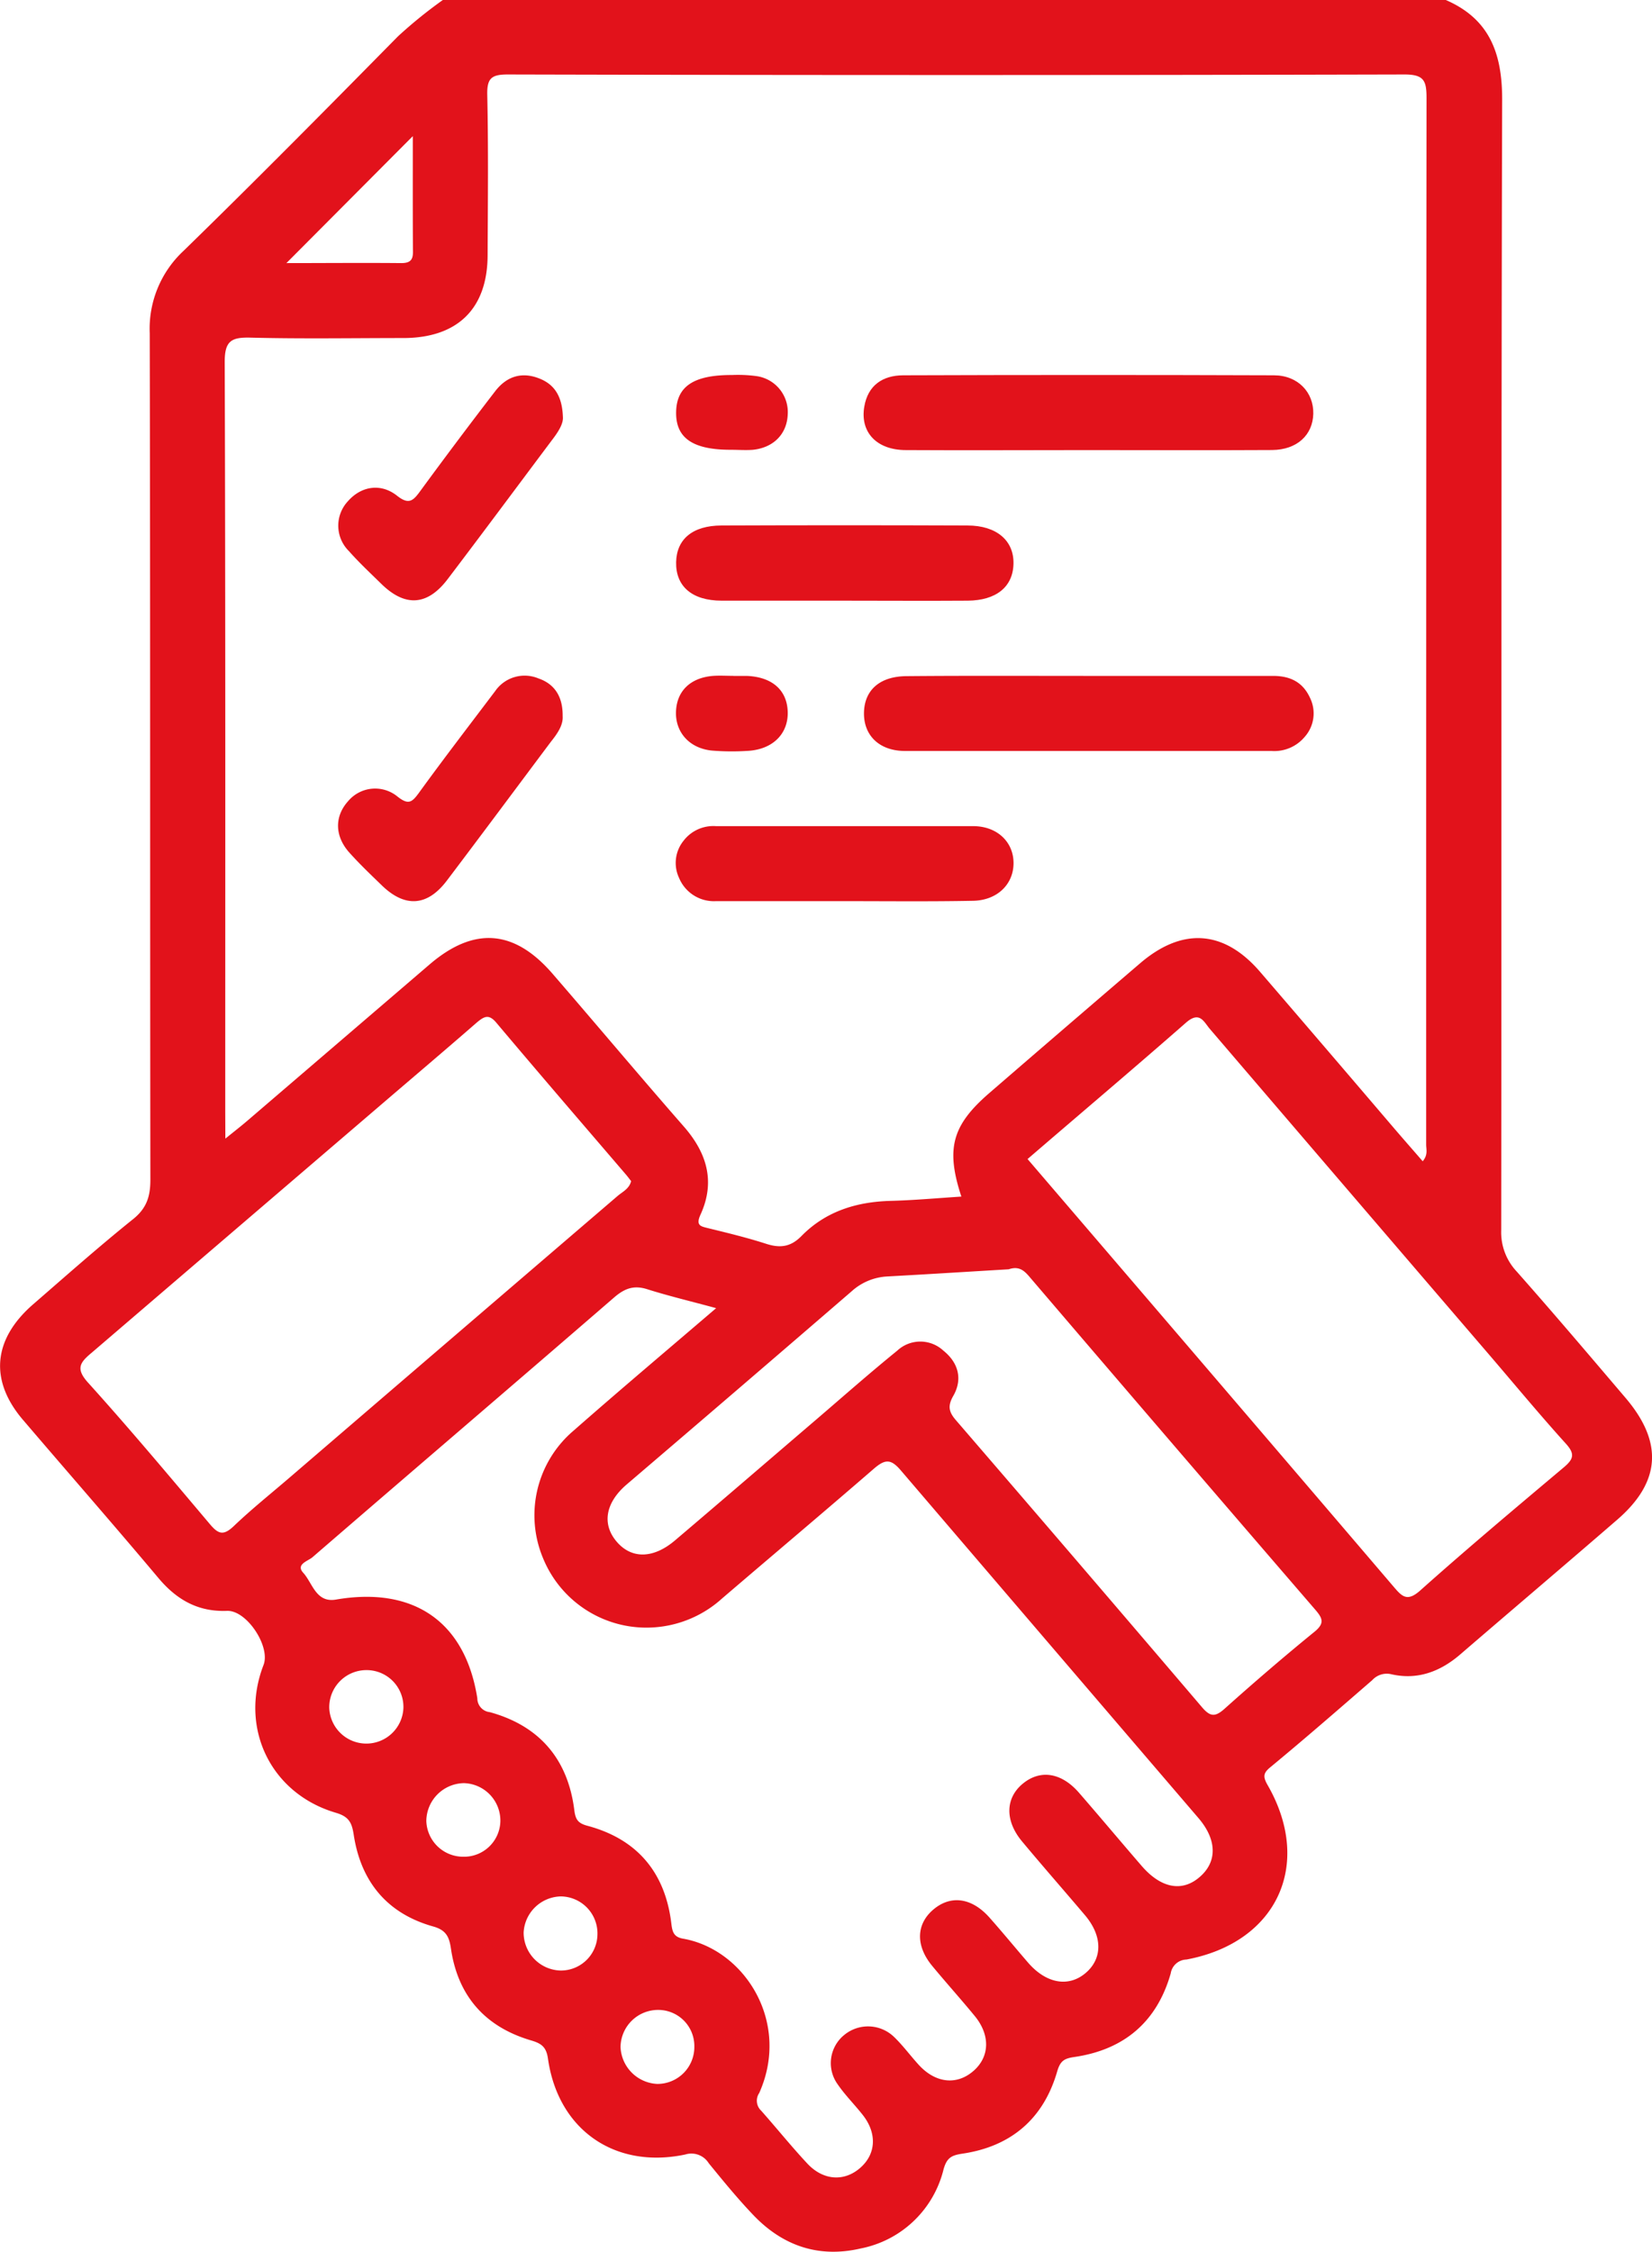 <svg id="katman_1" data-name="katman 1" xmlns="http://www.w3.org/2000/svg" viewBox="0 0 281.13 383.16"><defs><style>.cls-1{fill:#e2121b;}</style></defs><path class="cls-1" d="M-183.12-165.94c7.5,3.25,9.61,9.15,9.59,17-.18,64.09-.09,128.19-.16,192.29a9.74,9.74,0,0,0,2.61,7c6.28,7.09,12.41,14.32,18.55,21.53,6.43,7.55,6,14.32-1.44,20.74-8.86,7.67-17.8,15.24-26.68,22.89-3.41,2.94-7.27,4.39-11.71,3.39a3.34,3.34,0,0,0-3.28,1c-5.77,5-11.51,10-17.35,14.82-1.22,1-1.25,1.62-.47,3,7.79,13.52,1.62,26.83-13.8,29.71a2.78,2.78,0,0,0-2.67,2.35c-2.35,8.27-7.95,13-16.41,14.23-1.69.25-2.38.63-2.91,2.45-2.33,8.07-7.87,12.79-16.17,14-1.82.28-2.61.68-3.17,2.66a18.09,18.09,0,0,1-14.08,13.46c-7.18,1.67-13.32-.45-18.33-5.72-2.66-2.79-5.11-5.79-7.55-8.78a3.48,3.48,0,0,0-4-1.48c-12,2.53-21.65-4.23-23.36-16.32-.29-2-1.12-2.58-2.9-3.1-7.78-2.3-12.42-7.53-13.61-15.6-.29-2-.81-3.15-3-3.77-7.87-2.2-12.34-7.65-13.55-15.64-.32-2.07-.84-3.05-3-3.7-11.12-3.25-16.5-14.42-12.34-25.16,1.21-3.13-2.85-9.33-6.22-9.2-4.93.19-8.55-1.89-11.64-5.55-7.56-9-15.26-17.79-22.87-26.7C-431,69.07-430.44,62-423.57,56c5.65-4.9,11.25-9.87,17.08-14.55,2.32-1.87,2.92-3.89,2.92-6.7-.07-48,0-96-.11-144a18.09,18.09,0,0,1,5.74-14c12.32-12,24.43-24.25,36.51-36.51a78.54,78.54,0,0,1,7.7-6.23ZM-390.81,27.77c1.72-1.39,2.79-2.22,3.81-3.1l30.94-26.53c7.55-6.47,14.42-6,21,1.66,7.42,8.58,14.71,17.27,22.18,25.81,4,4.53,5.51,9.44,2.93,15.09-.88,1.93.09,2,1.44,2.34,3.26.8,6.53,1.59,9.72,2.62,2.35.76,4.15.57,6-1.3,4.14-4.23,9.39-5.85,15.23-6,4-.11,7.93-.47,12-.73-2.69-8.2-1.58-12.17,4.88-17.72Q-248,8.95-235.21-2C-228-8.22-220.88-7.76-214.72-.6q11.46,13.32,22.87,26.69c1.57,1.83,3.16,3.64,4.8,5.53.93-1.11.59-2,.59-2.84q0-17.58,0-35.16,0-71.44.06-142.89c0-2.91-.41-4-3.74-4q-76.31.19-152.61,0c-2.78,0-3.55.64-3.49,3.47.2,9.1.1,18.2.06,27.31s-5.15,14-14.21,14.06c-8.73,0-17.46.15-26.18-.07-3.26-.08-4.36.59-4.35,4.17.14,42.52.09,85,.09,127.56Zm83.52,28.84c-4.3-1.17-8.06-2.06-11.73-3.22-2.29-.73-3.86-.13-5.64,1.41C-341.72,69.56-358.88,84.21-376,99c-.75.64-2.88,1.19-1.55,2.64,1.59,1.75,2.15,5.13,5.56,4.55,13.22-2.27,22,3.75,24.06,16.79a2.36,2.36,0,0,0,2.12,2.36c8.45,2.32,13.29,8,14.38,16.64.2,1.6.59,2.26,2.26,2.7,8.5,2.28,13.24,8,14.26,16.67.17,1.45.46,2.26,2,2.53,10.4,1.82,18.37,14.15,12.95,26.26a2.32,2.32,0,0,0,.33,3c2.66,3,5.15,6.1,7.86,9s6.28,3.11,9,.73,2.87-5.9.43-9c-1.38-1.76-3-3.36-4.26-5.2a6.16,6.16,0,0,1,1.11-8.41,6.36,6.36,0,0,1,8.51.37c1.51,1.46,2.77,3.19,4.2,4.75,2.85,3.09,6.45,3.47,9.28,1s2.83-6.17.22-9.34c-2.37-2.89-4.88-5.67-7.26-8.55-2.84-3.45-2.71-7.11.24-9.59s6.51-2,9.51,1.37c2.23,2.51,4.37,5.12,6.57,7.67,3.07,3.56,6.85,4.25,9.76,1.82s3-6.25-.06-9.87c-3.55-4.19-7.17-8.31-10.68-12.52-3-3.57-2.88-7.44.13-9.89s6.58-1.81,9.51,1.55c3.6,4.14,7.12,8.35,10.71,12.5,3.35,3.86,7,4.46,10,1.72,2.86-2.58,2.75-6.27-.38-9.91q-25.31-29.53-50.6-59.09c-1.7-2-2.67-2-4.6-.34C-289,91.33-297.66,98.62-306.28,106a19.17,19.17,0,0,1-11.45,4.91,19,19,0,0,1-19-11.72,18.89,18.89,0,0,1,5.19-21.75C-323.71,70.56-315.71,63.82-307.29,56.61Zm53-25.36,15.13,17.65Q-215.57,76.41-192,104c1.42,1.66,2.3,2.63,4.53.64,8-7.14,16.18-14,24.4-20.92,1.74-1.45,1.95-2.33.36-4.08-4.34-4.8-8.48-9.79-12.69-14.71q-24-27.94-47.93-55.89c-1-1.21-1.71-3-4-1C-236.15,15.77-245.19,23.41-254.3,31.25ZM-321.76,35c-.29-.37-.58-.77-.9-1.14-7.37-8.6-14.77-17.18-22.07-25.85C-346,6.52-346.79,7-348,8c-5.35,4.66-10.77,9.25-16.16,13.87Q-388.83,43-413.53,64.17c-2,1.67-2.83,2.7-.63,5.13,7.09,7.85,13.91,16,20.72,24.06,1.41,1.67,2.27,2,4,.39,3.05-2.92,6.37-5.57,9.58-8.33q27.93-24,55.84-47.93C-323.18,36.79-322.07,36.29-321.76,35ZM-257.5,50c-6.75.4-13.71.84-20.68,1.22a9.78,9.78,0,0,0-6.06,2.53q-19.11,16.49-38.29,32.87c-3.64,3.13-4.22,6.78-1.66,9.75s6.26,2.84,9.89-.24c8.08-6.86,16.1-13.77,24.15-20.66,4.54-3.89,9-7.83,13.67-11.62a5.76,5.76,0,0,1,7.87,0c2.5,2,3.32,4.79,1.69,7.66-1,1.73-.79,2.75.44,4.17q21,24.35,41.86,48.81c1.38,1.62,2.22,1.72,3.81.31,5-4.47,10.12-8.88,15.34-13.13,1.79-1.46,1.38-2.32.11-3.79q-24.3-28.17-48.47-56.44C-254.79,50.29-255.69,49.38-257.5,50ZM-358.91-142.78l-21.51,21.6c6.25,0,12.92-.06,19.58,0,1.83,0,2-.89,1.95-2.3C-358.93-130-358.91-136.58-358.91-142.78Zm25.19,299.47a6.48,6.48,0,0,0-6.33,6.12,6.45,6.45,0,0,0,6.33,6.49,6.22,6.22,0,0,0,6.23-6.1A6.3,6.3,0,0,0-333.72,156.69ZM-311,182.22A6.14,6.14,0,0,0-317.1,176a6.39,6.39,0,0,0-6.46,6.33,6.56,6.56,0,0,0,6.23,6.26A6.28,6.28,0,0,0-311,182.22Zm-39.22-44.8a6.5,6.5,0,0,0-6.39,6.43,6.28,6.28,0,0,0,6.26,6.09,6.19,6.19,0,0,0,6.34-6A6.38,6.38,0,0,0-350.21,137.42Zm-16.61-6.73a6.31,6.31,0,0,0,6.32-6.06,6.26,6.26,0,0,0-6.29-6.44,6.32,6.32,0,0,0-6.33,6.41A6.32,6.32,0,0,0-366.82,130.69Z" transform="translate(429.16 165.94)"/><path class="cls-1" d="M-244-89.37c-10.33,0-20.66.06-31,0-5,0-7.82-3.07-7.08-7.38.62-3.67,3.16-5.32,6.6-5.34q31.56-.11,63.1,0c4.1,0,6.79,2.91,6.71,6.53s-2.76,6.14-7,6.18C-223-89.32-233.51-89.37-244-89.37Z" transform="translate(429.16 165.94)"/><path class="cls-1" d="M-243.88-50.95h31.36c2.85,0,5.05,1,6.3,3.75a6,6,0,0,1-.92,6.63,6.74,6.74,0,0,1-5.64,2.39c-20.78,0-41.56,0-62.35,0-4.43,0-7.08-2.68-7-6.53s2.71-6.18,7.28-6.2C-264.54-51-254.21-50.95-243.88-50.95Z" transform="translate(429.16 165.94)"/><path class="cls-1" d="M-285.78-63.75c-6.85,0-13.7,0-20.56,0-5.07,0-7.85-2.46-7.76-6.56.09-3.92,2.81-6.21,7.71-6.23q20.92-.08,41.86,0c5,0,7.95,2.6,7.84,6.55s-3,6.2-7.78,6.24C-271.57-63.7-278.67-63.75-285.78-63.75Z" transform="translate(429.16 165.94)"/><path class="cls-1" d="M-285.27-12.63c-7.36,0-14.71,0-22.06,0a6.42,6.42,0,0,1-6.26-3.93,6,6,0,0,1,.75-6.34,6.38,6.38,0,0,1,5.55-2.49c14.59,0,29.17,0,43.75,0,4.09,0,6.88,2.72,6.86,6.32s-2.8,6.31-6.91,6.38C-270.81-12.55-278-12.63-285.27-12.63Z" transform="translate(429.16 165.94)"/><path class="cls-1" d="M-333.41-44.11c.11,1.54-.91,3-2,4.36-5.9,7.88-11.77,15.78-17.71,23.63-3.32,4.38-7.11,4.63-11.05.82-1.88-1.82-3.78-3.63-5.53-5.58-2.53-2.82-2.55-6.19-.21-8.77a6,6,0,0,1,8.41-.76c1.82,1.43,2.43,1,3.61-.62,4.24-5.85,8.65-11.58,13-17.34a6.09,6.09,0,0,1,7.34-2.16C-334.79-49.59-333.37-47.44-333.41-44.11Z" transform="translate(429.16 165.94)"/><path class="cls-1" d="M-333.37-95c.1,1.18-.85,2.63-1.91,4-5.9,7.87-11.76,15.77-17.71,23.6-3.45,4.53-7.24,4.75-11.28.79-1.87-1.83-3.79-3.62-5.52-5.58a6.08,6.08,0,0,1-.17-8.47c2.21-2.53,5.54-3.17,8.36-.95,2,1.59,2.75.87,3.93-.75q6.29-8.59,12.76-17c1.84-2.4,4.29-3.36,7.26-2.29C-334.89-100.67-333.49-98.64-333.37-95Z" transform="translate(429.16 165.94)"/><path class="cls-1" d="M-304.81-89.42c-6.46,0-9.36-2-9.29-6.4s3-6.34,9.52-6.32a23.33,23.33,0,0,1,4.1.18,6.18,6.18,0,0,1,5.37,6.55c-.14,3.32-2.43,5.66-6,6C-302.31-89.33-303.57-89.42-304.81-89.42Z" transform="translate(429.16 165.94)"/><path class="cls-1" d="M-304.36-50.95c.75,0,1.5,0,2.25,0,4.33.16,6.89,2.4,7,6.11s-2.53,6.45-6.93,6.65a41.15,41.15,0,0,1-6-.06c-3.83-.39-6.25-3.16-6.08-6.71s2.59-5.72,6.38-6c1.12-.07,2.24,0,3.36,0Z" transform="translate(429.16 165.94)"/></svg>